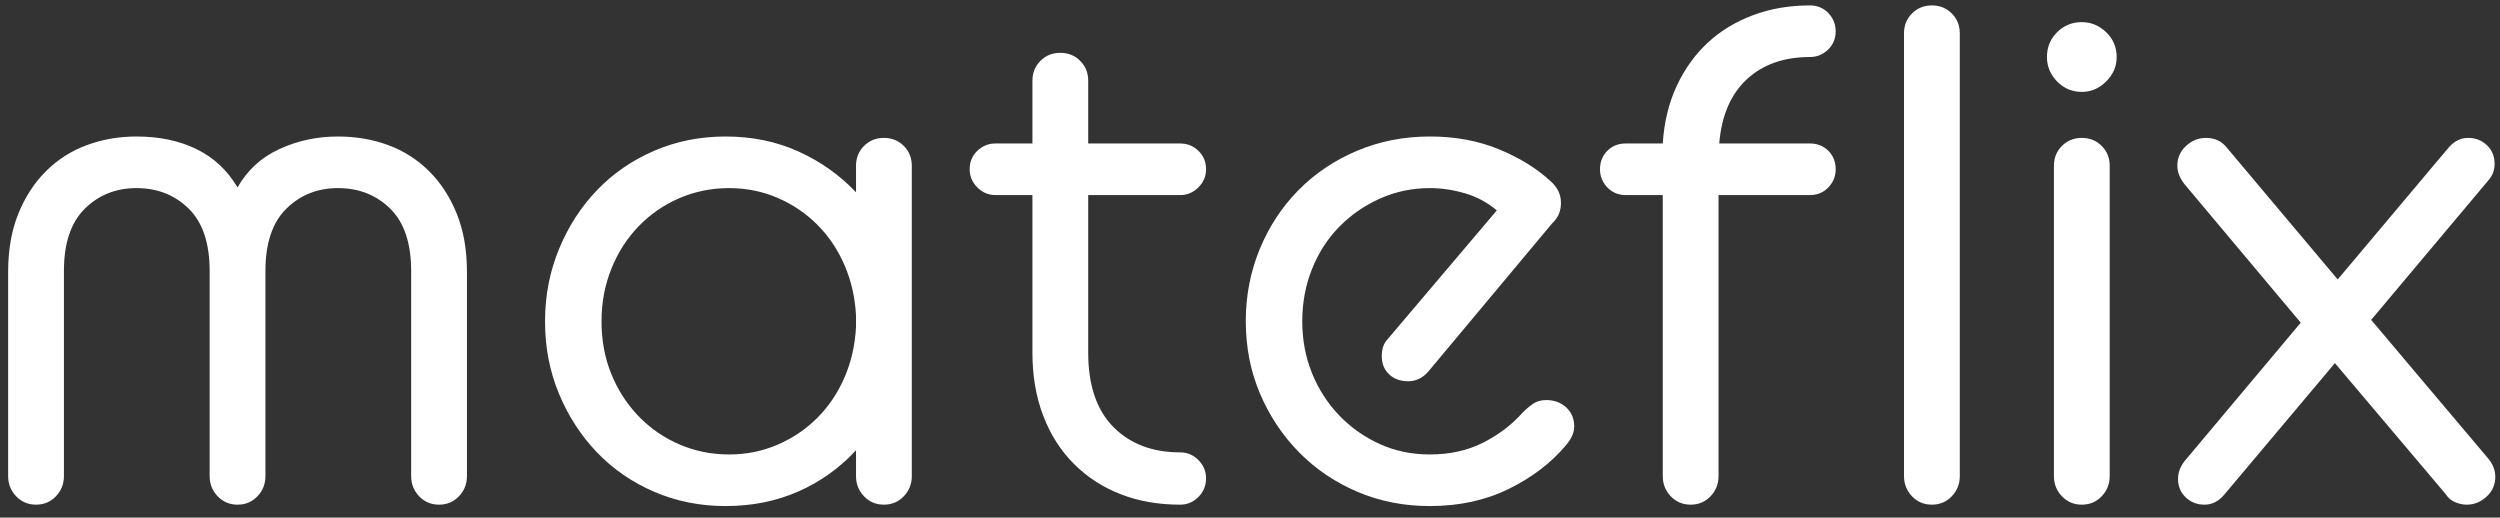 <?xml version="1.0" encoding="UTF-8" standalone="no" ?>
<!DOCTYPE svg PUBLIC "-//W3C//DTD SVG 1.1//EN" "http://www.w3.org/Graphics/SVG/1.1/DTD/svg11.dtd">
<svg xmlns="http://www.w3.org/2000/svg" xmlns:xlink="http://www.w3.org/1999/xlink" version="1.1" width="1280" height="265" viewBox="0 0 1280 265" xml:space="preserve">
<rect x="0" y="0" width="1280" height="265" fill="#333333" stroke="none"/>
<desc>Created with Fabric.js 5.3.0</desc>
<defs>
</defs>
<g transform="matrix(1 0 0 1 640.878 130.938)" id="QOu44gCj1bxd-arNu0Mqr"  >
<path style="stroke: rgb(0,0,0); stroke-width: 0; stroke-dasharray: none; stroke-linecap: butt; stroke-dashoffset: 0; stroke-linejoin: miter; stroke-miterlimit: 4; fill: rgb(255,255,255); fill-rule: nonzero; opacity: 1;"  transform=" translate(0, 0)" d="M -636.71 112.812 L -636.71 8.211 C -636.71 -2.975 -634.984 -12.852 -631.533 -21.42 C -628.082 -29.988 -623.382 -37.247 -617.432 -43.197 C -611.481 -49.147 -604.52 -53.609 -596.547 -56.584 C -588.574 -59.559 -580.066 -61.047 -571.022 -61.047 L -571.022 -61.047 C -559.36 -61.047 -549.126 -58.905 -540.32 -54.621 C -531.514 -50.337 -524.493 -43.792 -519.257 -34.986 L -519.257 -34.986 C -514.259 -43.792 -507.119 -50.337 -497.837 -54.621 C -488.555 -58.905 -478.559 -61.047 -467.849 -61.047 L -467.849 -61.047 C -458.567 -61.047 -449.939 -59.559 -441.966 -56.584 C -433.993 -53.609 -427.032 -49.147 -421.082 -43.197 C -415.132 -37.247 -410.431 -29.988 -406.98 -21.42 C -403.529 -12.852 -401.804 -2.975 -401.804 8.211 L -401.804 8.211 L -401.804 112.812 C -401.804 116.858 -403.172 120.309 -405.909 123.165 C -408.646 126.021 -412.038 127.449 -416.084 127.449 L -416.084 127.449 C -420.13 127.449 -423.521 126.021 -426.258 123.165 C -428.995 120.309 -430.364 116.858 -430.364 112.812 L -430.364 112.812 L -430.364 7.854 C -430.364 -6.426 -433.934 -17.076 -441.074 -24.097 C -448.214 -31.118 -457.139 -34.629 -467.849 -34.629 L -467.849 -34.629 C -478.321 -34.629 -487.127 -31.118 -494.267 -24.097 C -501.407 -17.076 -504.977 -6.426 -504.977 7.854 L -504.977 7.854 L -504.977 112.812 C -504.977 116.858 -506.345 120.309 -509.082 123.165 C -511.819 126.021 -515.211 127.449 -519.257 127.449 L -519.257 127.449 C -523.303 127.449 -526.694 126.021 -529.431 123.165 C -532.168 120.309 -533.537 116.858 -533.537 112.812 L -533.537 112.812 L -533.537 7.854 C -533.537 -6.426 -537.107 -17.076 -544.247 -24.097 C -551.387 -31.118 -560.312 -34.629 -571.022 -34.629 L -571.022 -34.629 C -581.494 -34.629 -590.3 -31.118 -597.44 -24.097 C -604.58 -17.076 -608.15 -6.426 -608.15 7.854 L -608.15 7.854 L -608.15 112.812 C -608.15 116.858 -609.518 120.309 -612.255 123.165 C -614.992 126.021 -618.384 127.449 -622.43 127.449 L -622.43 127.449 C -626.476 127.449 -629.867 126.021 -632.604 123.165 C -635.341 120.309 -636.71 116.858 -636.71 112.812 z M -202.597 112.812 L -202.597 99.603 C -210.928 108.647 -220.745 115.668 -232.049 120.666 C -243.355 125.664 -255.791 128.163 -269.356 128.163 L -269.356 128.163 C -282.446 128.163 -294.644 125.724 -305.948 120.845 C -317.254 115.966 -327.012 109.242 -335.222 100.674 C -343.434 92.106 -349.919 82.11 -354.679 70.686 C -359.439 59.262 -361.819 46.886 -361.819 33.558 L -361.819 33.558 C -361.819 20.468 -359.439 8.152 -354.679 -3.391 C -349.919 -14.934 -343.434 -24.99 -335.222 -33.558 C -327.012 -42.126 -317.254 -48.849 -305.948 -53.728 C -294.644 -58.607 -282.446 -61.047 -269.356 -61.047 L -269.356 -61.047 C -255.79 -61.047 -243.355 -58.488 -232.049 -53.371 C -220.745 -48.254 -210.927 -41.293 -202.597 -32.487 L -202.597 -32.487 L -202.597 -46.053 C -202.597 -50.099 -201.229 -53.49 -198.491 -56.227 C -195.755 -58.964 -192.363 -60.333 -188.317 -60.333 L -188.317 -60.333 C -184.271 -60.333 -180.88 -58.964 -178.142 -56.227 C -175.406 -53.49 -174.037 -50.099 -174.037 -46.053 L -174.037 -46.053 L -174.037 112.812 C -174.037 116.858 -175.406 120.309 -178.142 123.165 C -180.88 126.021 -184.271 127.449 -188.317 127.449 L -188.317 127.449 C -192.363 127.449 -195.755 126.021 -198.491 123.165 C -201.229 120.309 -202.597 116.858 -202.597 112.812 z M -267.572 101.745 L -267.572 101.745 C -258.766 101.745 -250.495 100.079 -242.76 96.747 C -235.025 93.415 -228.242 88.834 -222.411 83.003 C -216.58 77.172 -211.939 70.27 -208.488 62.297 C -205.037 54.324 -203.074 45.696 -202.598 36.414 L -202.598 36.414 L -202.598 30.702 C -203.074 21.42 -205.037 12.793 -208.488 4.82 C -211.939 -3.153 -216.58 -10.055 -222.411 -15.886 C -228.242 -21.717 -235.025 -26.299 -242.76 -29.631 C -250.495 -32.963 -258.765 -34.629 -267.572 -34.629 L -267.572 -34.629 C -276.615 -34.629 -285.124 -32.903 -293.096 -29.452 C -301.07 -26.001 -308.031 -21.182 -313.981 -14.994 C -319.931 -8.806 -324.572 -1.547 -327.904 6.783 C -331.236 15.113 -332.902 24.038 -332.902 33.558 L -332.902 33.558 C -332.902 43.316 -331.236 52.301 -327.904 60.512 C -324.572 68.723 -319.931 75.922 -313.981 82.11 C -308.031 88.298 -301.07 93.118 -293.096 96.569 C -285.124 100.02 -276.615 101.745 -267.572 101.745 z M -131.197 -31.059 L -131.197 -31.059 C -134.767 -31.059 -137.861 -32.368 -140.48 -34.986 C -143.097 -37.604 -144.406 -40.698 -144.406 -44.268 L -144.406 -44.268 C -144.406 -48.076 -143.097 -51.229 -140.48 -53.728 C -137.862 -56.227 -134.768 -57.477 -131.197 -57.477 L -131.197 -57.477 L -112.276 -57.477 L -112.276 -89.607 C -112.276 -93.653 -110.908 -97.044 -108.171 -99.781 C -105.434 -102.518 -102.043 -103.887 -97.996 -103.887 L -97.996 -103.887 C -93.95 -103.887 -90.559 -102.518 -87.822 -99.781 C -85.085 -97.044 -83.716 -93.653 -83.716 -89.607 L -83.716 -89.607 L -83.716 -57.477 L -36.592 -57.477 C -33.022 -57.477 -29.928 -56.227 -27.31 -53.728 C -24.692 -51.229 -23.383 -48.076 -23.383 -44.268 L -23.383 -44.268 C -23.383 -40.698 -24.692 -37.604 -27.31 -34.986 C -29.928 -32.368 -33.022 -31.059 -36.592 -31.059 L -36.592 -31.059 L -83.716 -31.059 L -83.716 49.623 C -83.716 66.283 -79.432 78.957 -70.864 87.644 C -62.296 96.331 -50.872 100.674 -36.592 100.674 L -36.592 100.674 C -33.022 100.674 -29.928 101.983 -27.31 104.601 C -24.692 107.219 -23.383 110.313 -23.383 113.883 L -23.383 113.883 C -23.383 117.691 -24.692 120.904 -27.31 123.522 C -29.928 126.14 -33.022 127.449 -36.592 127.449 L -36.592 127.449 C -47.778 127.449 -57.953 125.664 -67.115 122.094 C -76.279 118.524 -84.252 113.348 -91.034 106.565 C -97.818 99.782 -103.054 91.571 -106.742 81.932 C -110.432 72.293 -112.276 61.523 -112.276 49.623 L -112.276 49.623 L -112.276 -31.059 z M 91.213 128.163 L 91.213 128.163 C 77.885 128.163 65.51 125.724 54.085 120.845 C 42.661 115.966 32.725 109.242 24.276 100.674 C 15.827 92.106 9.163 82.11 4.284 70.686 C -0.595 59.262 -3.035 46.886 -3.035 33.558 L -3.035 33.558 C -3.035 20.468 -0.655 8.152 4.105 -3.391 C 8.865 -14.934 15.47 -24.99 23.919 -33.558 C 32.368 -42.126 42.364 -48.849 53.907 -53.728 C 65.45 -58.607 77.885 -61.047 91.213 -61.047 L 91.213 -61.047 C 104.303 -61.047 116.144 -58.845 126.735 -54.442 C 137.326 -50.039 146.072 -44.625 152.974 -38.199 L 152.974 -38.199 C 156.544 -35.105 158.329 -31.416 158.329 -27.132 L 158.329 -27.132 C 158.329 -25.228 158.032 -23.443 157.437 -21.777 C 156.842 -20.111 155.592 -18.326 153.688 -16.422 L 153.688 -16.422 L 90.142 59.619 C 87.286 62.713 83.954 64.26 80.146 64.26 L 80.146 64.26 C 76.1 64.26 72.828 63.07 70.329 60.69 C 67.83 58.31 66.581 55.216 66.581 51.408 L 66.581 51.408 C 66.581 47.6 67.651 44.625 69.793 42.483 L 69.793 42.483 L 125.486 -23.205 C 120.725 -27.251 115.311 -30.166 109.243 -31.951 C 103.173 -33.736 97.163 -34.629 91.214 -34.629 L 91.214 -34.629 C 82.17 -34.629 73.661 -32.844 65.689 -29.274 C 57.715 -25.704 50.754 -20.884 44.803 -14.815 C 38.853 -8.746 34.212 -1.547 30.88 6.783 C 27.548 15.113 25.882 24.038 25.882 33.558 L 25.882 33.558 C 25.882 43.078 27.548 51.944 30.88 60.155 C 34.212 68.366 38.853 75.565 44.803 81.753 C 50.754 87.941 57.656 92.82 65.51 96.39 C 73.364 99.96 81.931 101.745 91.214 101.745 L 91.214 101.745 C 101.448 101.745 110.551 99.722 118.525 95.676 C 126.497 91.63 133.221 86.513 138.695 80.325 L 138.695 80.325 C 140.599 78.421 142.443 76.874 144.228 75.684 C 146.013 74.494 148.214 73.899 150.833 73.899 L 150.833 73.899 C 154.879 73.899 158.27 75.149 161.008 77.648 C 163.744 80.147 165.113 83.419 165.113 87.465 L 165.113 87.465 C 165.113 90.559 163.685 93.772 160.829 97.104 L 160.829 97.104 C 153.213 106.148 143.455 113.586 131.555 119.417 C 119.655 125.248 106.208 128.163 91.214 128.163 z M 191.53 -57.477 L 210.451 -57.477 C 211.165 -68.425 213.545 -78.242 217.591 -86.929 C 221.637 -95.616 226.933 -102.994 233.478 -109.063 C 240.023 -115.132 247.758 -119.833 256.683 -123.165 C 265.608 -126.497 275.306 -128.163 285.779 -128.163 L 285.779 -128.163 C 289.587 -128.163 292.74 -126.854 295.24 -124.236 C 297.738 -121.618 298.988 -118.524 298.988 -114.954 L 298.988 -114.954 C 298.988 -111.146 297.678 -107.992 295.06 -105.493 C 292.442 -102.994 289.349 -101.745 285.779 -101.745 L 285.779 -101.745 C 272.451 -101.745 261.681 -97.937 253.471 -90.321 C 245.259 -82.705 240.559 -71.757 239.369 -57.477 L 239.369 -57.477 L 285.779 -57.477 C 289.587 -57.477 292.74 -56.227 295.24 -53.728 C 297.738 -51.229 298.988 -48.076 298.988 -44.268 L 298.988 -44.268 C 298.988 -40.698 297.738 -37.604 295.24 -34.986 C 292.74 -32.368 289.587 -31.059 285.779 -31.059 L 285.779 -31.059 L 239.012 -31.059 L 239.012 112.812 C 239.012 116.858 237.643 120.309 234.907 123.165 C 232.169 126.021 228.778 127.449 224.732 127.449 L 224.732 127.449 C 220.686 127.449 217.294 126.021 214.558 123.165 C 211.82 120.309 210.452 116.858 210.452 112.812 L 210.452 112.812 L 210.452 -31.059 L 191.531 -31.059 C 187.723 -31.059 184.569 -32.368 182.071 -34.986 C 179.571 -37.604 178.322 -40.698 178.322 -44.268 L 178.322 -44.268 C 178.322 -48.076 179.571 -51.229 182.071 -53.728 C 184.569 -56.227 187.722 -57.477 191.531 -57.477 z M 333.974 112.812 L 333.974 -113.883 C 333.974 -117.929 335.342 -121.32 338.079 -124.057 C 340.816 -126.794 344.207 -128.163 348.253 -128.163 L 348.253 -128.163 C 352.299 -128.163 355.691 -126.794 358.428 -124.057 C 361.165 -121.32 362.534 -117.929 362.534 -113.883 L 362.534 -113.883 L 362.534 112.812 C 362.534 116.858 361.165 120.309 358.428 123.165 C 355.691 126.021 352.299 127.449 348.253 127.449 L 348.253 127.449 C 344.207 127.449 340.816 126.021 338.079 123.165 C 335.342 120.309 333.974 116.858 333.974 112.812 z M 410.728 112.812 L 410.728 -46.053 C 410.728 -50.099 412.097 -53.49 414.834 -56.227 C 417.571 -58.964 420.962 -60.333 425.008 -60.333 L 425.008 -60.333 C 429.054 -60.333 432.446 -58.964 435.183 -56.227 C 437.92 -53.49 439.288 -50.099 439.288 -46.053 L 439.288 -46.053 L 439.288 112.812 C 439.288 116.858 437.92 120.309 435.183 123.165 C 432.446 126.021 429.054 127.449 425.008 127.449 L 425.008 127.449 C 420.962 127.449 417.571 126.021 414.834 123.165 C 412.097 120.309 410.728 116.858 410.728 112.812 z M 425.009 -83.895 L 425.009 -83.895 C 420.011 -83.895 415.786 -85.68 412.336 -89.25 C 408.884 -92.82 407.159 -96.985 407.159 -101.745 L 407.159 -101.745 C 407.159 -106.743 408.884 -110.967 412.336 -114.418 C 415.786 -117.869 420.011 -119.595 425.009 -119.595 L 425.009 -119.595 C 429.769 -119.595 433.934 -117.869 437.504 -114.418 C 441.074 -110.967 442.859 -106.743 442.859 -101.745 L 442.859 -101.745 C 442.859 -96.985 441.074 -92.82 437.504 -89.25 C 433.934 -85.68 429.769 -83.895 425.009 -83.895 z M 611.362 122.094 L 554.599 54.978 L 497.836 122.451 C 494.98 125.783 491.648 127.449 487.84 127.449 L 487.84 127.449 C 484.032 127.449 480.819 126.2 478.201 123.701 C 475.583 121.202 474.274 118.048 474.274 114.24 L 474.274 114.24 C 474.274 111.146 475.345 108.171 477.487 105.315 L 477.487 105.315 L 537.106 34.272 L 477.487 -36.771 C 475.107 -39.865 473.917 -42.959 473.917 -46.053 L 473.917 -46.053 C 473.917 -50.099 475.405 -53.49 478.38 -56.227 C 481.355 -58.964 484.746 -60.333 488.554 -60.333 L 488.554 -60.333 C 493.076 -60.333 496.646 -58.667 499.264 -55.335 L 499.264 -55.335 L 556.027 12.138 L 612.79 -55.335 C 615.646 -58.667 618.978 -60.333 622.786 -60.333 L 622.786 -60.333 C 626.594 -60.333 629.807 -59.083 632.425 -56.584 C 635.043 -54.085 636.352 -50.932 636.352 -47.124 L 636.352 -47.124 C 636.352 -43.792 635.281 -40.936 633.139 -38.556 L 633.139 -38.556 L 573.163 32.844 L 633.139 103.887 C 635.519 106.743 636.71 109.837 636.71 113.169 L 636.71 113.169 C 636.71 117.215 635.222 120.607 632.248 123.344 C 629.272 126.081 625.881 127.449 622.073 127.449 L 622.073 127.449 C 620.169 127.449 618.205 127.033 616.183 126.2 C 614.159 125.367 612.553 123.998 611.363 122.094 z" stroke-linecap="round" />
</g>
</svg>